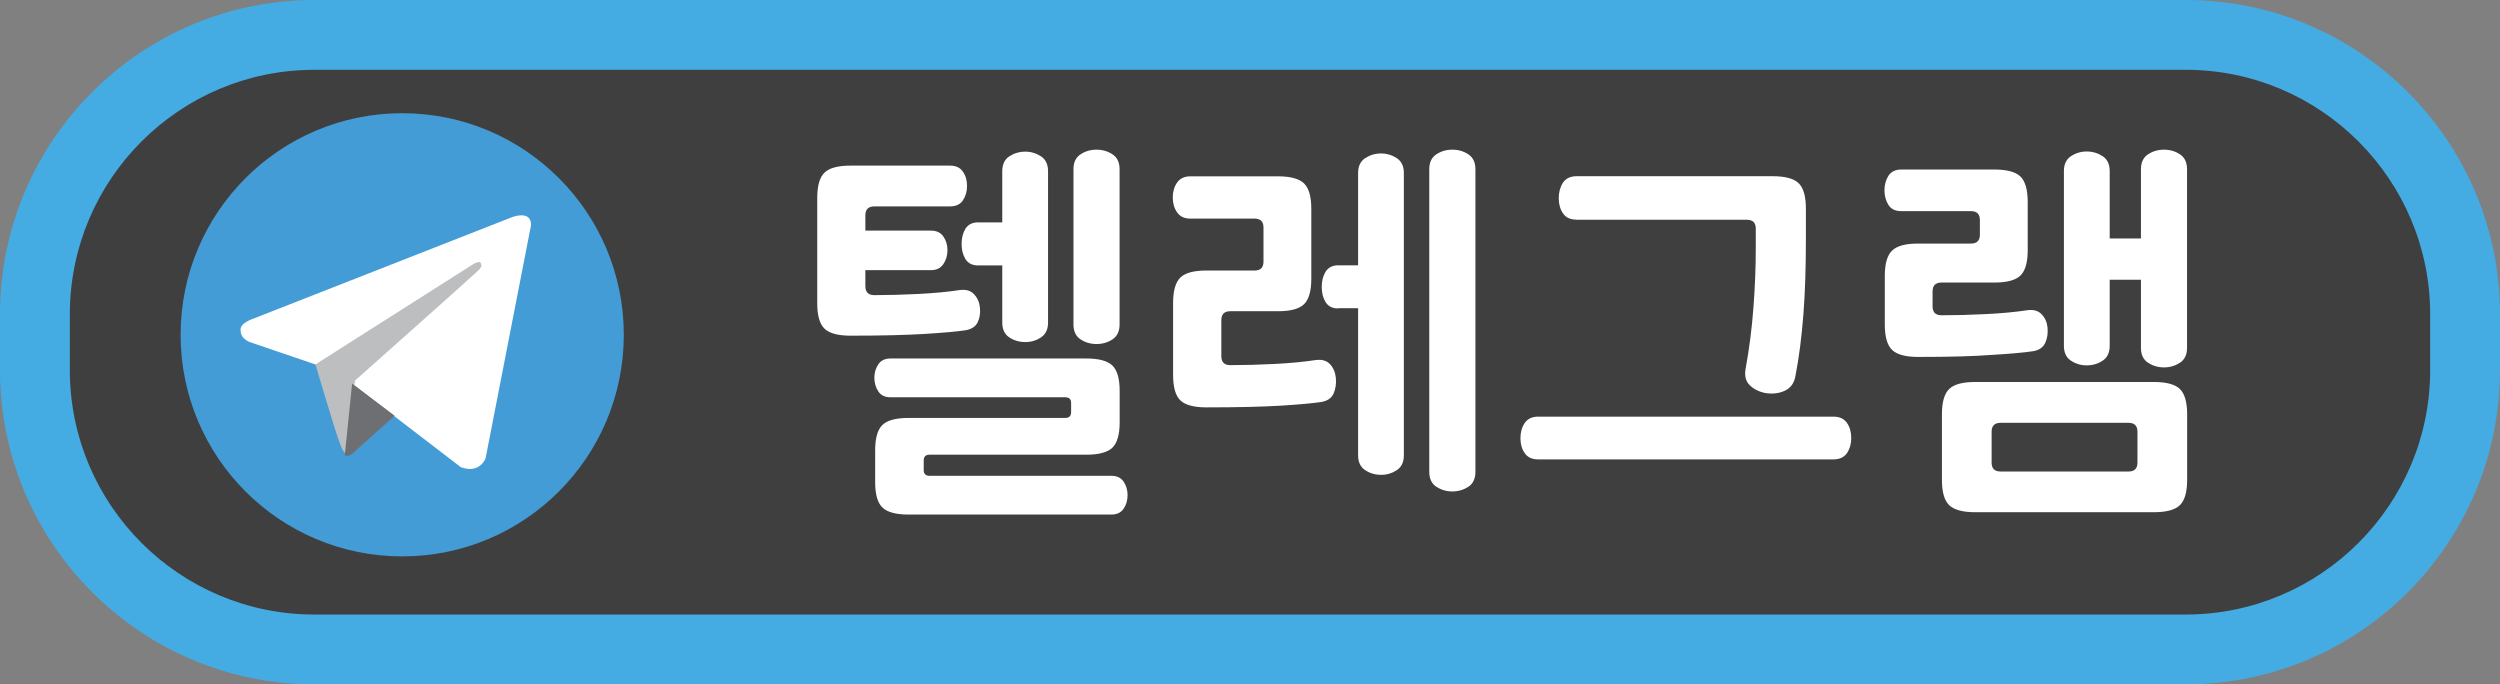 <?xml version="1.0" encoding="utf-8"?>
<!-- Generator: Adobe Illustrator 16.0.0, SVG Export Plug-In . SVG Version: 6.00 Build 0)  -->
<!DOCTYPE svg PUBLIC "-//W3C//DTD SVG 1.1//EN" "http://www.w3.org/Graphics/SVG/1.1/DTD/svg11.dtd">
<svg version="1.1" id="Layer_1" xmlns="http://www.w3.org/2000/svg" xmlns:xlink="http://www.w3.org/1999/xlink" x="0px" y="0px"
	 width="89.5px" height="24.5px" viewBox="0 78.509 89.5 24.5" enable-background="new 0 78.509 89.5 24.5" xml:space="preserve">
<rect x="0" y="78.509" width="89.5" height="24.5" fill="#808080" stroke="none"/>
<path fill="#3F3F3F" d="M88.25,91.759c0,5.523-4.479,10-10,10h-67c-5.523,0-10-4.477-10-10V89.76c0-5.523,4.477-10.002,10-10.002h67
	c5.521,0,10,4.479,10,10.002V91.759z"/>
<path fill="#44ACE2" d="M78.25,103.009h-67C5.046,103.009,0,97.962,0,91.759V89.76c0-6.205,5.046-11.251,11.25-11.251h67
	c6.203,0,11.25,5.046,11.25,11.251v1.999C89.5,97.962,84.453,103.009,78.25,103.009z M11.25,81.008c-4.825,0-8.75,3.926-8.75,8.752
	v1.999c0,4.826,3.925,8.75,8.75,8.75h67c4.824,0,8.75-3.924,8.75-8.75V89.76c0-4.826-3.926-8.752-8.75-8.752H11.25z"/>
<g>
	<circle fill="#439CD6" cx="14.399" cy="90.495" r="7.933"/>
	<g>
		<path fill="#FFFFFF" d="M19.012,86.566l-1.628,8.351c0,0-0.21,0.576-0.892,0.313l-3.833-2.94l-1.366-0.733l-2.31-0.787
			c0,0-0.368-0.104-0.368-0.422c-0.053-0.263,0.42-0.418,0.42-0.418l9.242-3.625C18.277,86.303,19.012,85.988,19.012,86.566z"/>
		<path fill="#BDBEC0" d="M12.395,94.758c0,0-0.104,0-0.262-0.474c-0.157-0.42-0.841-2.729-0.841-2.729l5.619-3.57
			c0,0,0.315-0.211,0.315,0c0,0,0.052,0.056-0.105,0.209c-0.157,0.158-4.411,3.939-4.411,3.939"/>
		<path fill="#6E6F72" d="M14.128,93.393l-1.522,1.365c0,0-0.105,0.104-0.263,0.053l0.263-2.57"/>
	</g>
</g>
<g>
	<path fill="#FFFFFF" d="M33.333,86.766c0.196,0,0.343,0.069,0.44,0.211c0.099,0.142,0.146,0.303,0.146,0.488
		c0,0.188-0.049,0.354-0.146,0.497c-0.1,0.146-0.244,0.218-0.44,0.218H30.98v0.573c0,0.215,0.107,0.322,0.322,0.322
		c0.504,0,1.029-0.015,1.575-0.042c0.546-0.028,1.043-0.074,1.491-0.141c0.215-0.027,0.383,0.021,0.504,0.151
		c0.121,0.131,0.19,0.29,0.21,0.479c0.02,0.205-0.01,0.383-0.084,0.531c-0.075,0.146-0.215,0.24-0.42,0.277
		c-0.299,0.047-0.789,0.091-1.471,0.133c-0.683,0.042-1.567,0.063-2.659,0.063c-0.448,0-0.759-0.084-0.932-0.252
		c-0.173-0.168-0.259-0.471-0.259-0.908V85.6c0-0.438,0.086-0.742,0.259-0.91c0.173-0.168,0.483-0.252,0.932-0.252h3.556
		c0.215,0,0.371,0.071,0.469,0.219c0.101,0.145,0.147,0.313,0.147,0.511s-0.05,0.366-0.147,0.513
		c-0.097,0.146-0.254,0.217-0.469,0.217h-2.702c-0.215,0-0.322,0.106-0.322,0.32v0.547h2.353V86.766z M38.891,91.343
		c0.448,0,0.76,0.084,0.934,0.253c0.172,0.168,0.259,0.471,0.259,0.909v1.12c0,0.438-0.087,0.742-0.259,0.91
		c-0.174,0.168-0.483,0.252-0.934,0.252h-5.613c-0.141,0-0.209,0.07-0.209,0.21v0.336c0,0.14,0.068,0.21,0.209,0.21h6.512
		c0.195,0,0.341,0.07,0.436,0.21c0.094,0.142,0.141,0.299,0.141,0.478c0,0.188-0.047,0.352-0.141,0.488
		c-0.095,0.141-0.238,0.211-0.436,0.211h-7.268c-0.446,0-0.757-0.084-0.932-0.253c-0.173-0.168-0.259-0.471-0.259-0.909v-1.135
		c0-0.438,0.086-0.742,0.259-0.91c0.173-0.168,0.483-0.252,0.932-0.252h5.613c0.141,0,0.211-0.068,0.211-0.21v-0.321
		c0-0.141-0.07-0.209-0.211-0.209h-6.258c-0.196,0-0.341-0.068-0.434-0.211c-0.094-0.141-0.141-0.304-0.141-0.49
		c0-0.178,0.047-0.336,0.141-0.477c0.093-0.14,0.237-0.21,0.434-0.21H38.891z M35.881,84.637c0-0.242,0.084-0.42,0.252-0.531
		c0.168-0.109,0.359-0.168,0.574-0.168c0.205,0,0.393,0.059,0.561,0.168c0.168,0.111,0.252,0.289,0.252,0.531v5.418
		c0,0.243-0.084,0.422-0.252,0.532c-0.168,0.112-0.354,0.168-0.561,0.168c-0.215,0-0.406-0.056-0.574-0.168
		c-0.168-0.11-0.252-0.289-0.252-0.532v-2.044h-0.867c-0.205,0-0.354-0.073-0.449-0.224c-0.092-0.148-0.14-0.331-0.14-0.546
		c0-0.216,0.048-0.396,0.14-0.546c0.096-0.149,0.244-0.225,0.449-0.225h0.867V84.637z M38.43,84.566c0-0.242,0.084-0.42,0.252-0.531
		c0.168-0.112,0.358-0.168,0.573-0.168c0.216,0,0.406,0.056,0.574,0.168c0.168,0.111,0.252,0.289,0.252,0.531v5.559
		c0,0.243-0.084,0.42-0.252,0.532s-0.358,0.168-0.574,0.168c-0.215,0-0.405-0.056-0.573-0.168s-0.252-0.289-0.252-0.532V84.566z"/>
	<path fill="#FFFFFF" d="M43.188,93.093c-0.446,0-0.758-0.084-0.932-0.252c-0.173-0.168-0.259-0.471-0.259-0.909v-2.576
		c0-0.438,0.086-0.739,0.259-0.91c0.174-0.168,0.482-0.252,0.932-0.252h1.724c0.215,0,0.321-0.104,0.321-0.319v-1.22
		c0-0.215-0.106-0.32-0.321-0.32h-2.298c-0.215,0-0.371-0.074-0.475-0.227c-0.104-0.146-0.154-0.324-0.154-0.529
		s0.052-0.385,0.154-0.532c0.104-0.147,0.26-0.226,0.475-0.226h3.138c0.448,0,0.759,0.086,0.933,0.254
		c0.172,0.168,0.26,0.472,0.26,0.908v2.508c0,0.438-0.088,0.74-0.26,0.908c-0.174,0.168-0.482,0.252-0.933,0.252h-1.708
		c-0.215,0-0.32,0.106-0.32,0.32v1.288c0,0.216,0.105,0.322,0.32,0.322c0.504,0,1.027-0.015,1.575-0.042
		c0.546-0.027,1.043-0.074,1.489-0.141c0.217-0.027,0.385,0.021,0.504,0.146c0.121,0.125,0.191,0.292,0.212,0.497
		c0.019,0.215-0.011,0.4-0.085,0.563c-0.074,0.158-0.215,0.256-0.42,0.293c-0.299,0.047-0.789,0.093-1.471,0.135
		C45.167,93.072,44.279,93.093,43.188,93.093z M47.906,89.551c-0.205,0-0.354-0.074-0.448-0.224c-0.093-0.149-0.14-0.331-0.14-0.546
		s0.047-0.396,0.14-0.547c0.094-0.148,0.243-0.227,0.448-0.227h0.714v-3.304c0-0.242,0.084-0.42,0.252-0.532
		c0.168-0.109,0.358-0.168,0.573-0.168c0.205,0,0.393,0.059,0.561,0.168c0.168,0.112,0.252,0.29,0.252,0.532v10.106
		c0,0.242-0.084,0.42-0.252,0.531s-0.354,0.168-0.561,0.168c-0.215,0-0.405-0.057-0.573-0.168s-0.252-0.289-0.252-0.531v-5.266
		h-0.714V89.551z M51.168,84.566c0-0.242,0.084-0.42,0.252-0.531c0.168-0.112,0.359-0.168,0.574-0.168
		c0.215,0,0.406,0.056,0.574,0.168c0.168,0.111,0.252,0.289,0.252,0.531v10.836c0,0.242-0.084,0.421-0.252,0.533
		c-0.168,0.108-0.359,0.168-0.574,0.168c-0.215,0-0.406-0.06-0.574-0.168c-0.168-0.112-0.252-0.291-0.252-0.533V84.566z"/>
	<path fill="#FFFFFF" d="M55.061,94.955c-0.215,0-0.373-0.075-0.477-0.225c-0.104-0.148-0.152-0.326-0.152-0.531
		c0-0.215,0.051-0.396,0.152-0.547c0.104-0.148,0.262-0.227,0.477-0.227h10.583c0.215,0,0.373,0.075,0.479,0.227
		c0.104,0.148,0.152,0.332,0.152,0.547c0,0.205-0.053,0.383-0.152,0.531c-0.104,0.146-0.264,0.225-0.479,0.225H55.061z
		 M56.445,86.373c-0.223,0-0.387-0.074-0.489-0.225c-0.103-0.149-0.153-0.33-0.153-0.545s0.051-0.399,0.153-0.557
		c0.103-0.15,0.267-0.229,0.489-0.229h7.015c0.448,0,0.759,0.084,0.933,0.252c0.172,0.169,0.258,0.473,0.258,0.91v1.063
		c0,1.02-0.027,1.93-0.09,2.729c-0.062,0.805-0.156,1.541-0.287,2.213c-0.047,0.252-0.178,0.427-0.393,0.52
		c-0.215,0.096-0.453,0.117-0.715,0.07c-0.215-0.049-0.393-0.143-0.531-0.28c-0.141-0.142-0.188-0.336-0.141-0.588
		c0.131-0.722,0.225-1.449,0.279-2.188c0.057-0.742,0.084-1.459,0.084-2.148v-0.672c0-0.215-0.106-0.322-0.321-0.322h-6.091V86.373z
		"/>
	<path fill="#FFFFFF" d="M68.668,91.287c-0.447,0-0.759-0.084-0.932-0.252c-0.174-0.168-0.26-0.473-0.26-0.91v-1.736
		c0-0.438,0.086-0.74,0.26-0.908c0.173-0.168,0.48-0.252,0.932-0.252h1.891c0.215,0,0.321-0.105,0.321-0.32v-0.521
		c0-0.214-0.106-0.32-0.321-0.32h-2.492c-0.215,0-0.366-0.073-0.463-0.226c-0.092-0.147-0.14-0.321-0.14-0.518
		c0-0.197,0.048-0.369,0.14-0.519c0.097-0.148,0.248-0.227,0.463-0.227h3.332c0.447,0,0.761,0.084,0.934,0.252
		c0.172,0.168,0.259,0.475,0.259,0.91v1.722c0,0.438-0.087,0.742-0.259,0.91c-0.173,0.168-0.48,0.252-0.934,0.252h-1.891
		c-0.215,0-0.322,0.104-0.322,0.321v0.531c0,0.215,0.107,0.32,0.322,0.32c0.504,0,1.031-0.014,1.582-0.042
		c0.551-0.026,1.051-0.073,1.498-0.14c0.215-0.028,0.383,0.021,0.504,0.146c0.121,0.127,0.191,0.285,0.21,0.48
		c0.019,0.205-0.01,0.389-0.084,0.546c-0.075,0.159-0.215,0.257-0.42,0.294c-0.299,0.047-0.789,0.093-1.47,0.133
		C70.646,91.266,69.76,91.287,68.668,91.287z M70.712,96.846c-0.448,0-0.759-0.085-0.933-0.253
		c-0.172-0.168-0.258-0.471-0.258-0.909v-2.338c0-0.438,0.086-0.742,0.258-0.91c0.174-0.168,0.484-0.252,0.933-0.252h6.397
		c0.447,0,0.759,0.084,0.932,0.252c0.172,0.168,0.259,0.474,0.259,0.91v2.338c0,0.438-0.087,0.741-0.259,0.909
		c-0.173,0.168-0.482,0.253-0.932,0.253H70.712z M76.199,95.389c0.215,0,0.322-0.104,0.322-0.32v-1.104
		c0-0.215-0.107-0.319-0.322-0.319h-4.577c-0.215,0-0.322,0.104-0.322,0.319v1.104c0,0.216,0.107,0.32,0.322,0.32H76.199z
		 M75.527,87.045h1.119v-2.479c0-0.242,0.084-0.42,0.252-0.531c0.168-0.112,0.357-0.168,0.574-0.168
		c0.215,0,0.404,0.056,0.572,0.168c0.168,0.111,0.252,0.289,0.252,0.531v6.396c0,0.243-0.084,0.42-0.252,0.532
		c-0.168,0.109-0.357,0.168-0.572,0.168c-0.217,0-0.406-0.059-0.574-0.168c-0.168-0.112-0.252-0.289-0.252-0.532v-2.438h-1.119
		v2.367c0,0.241-0.084,0.42-0.252,0.53c-0.168,0.112-0.359,0.168-0.573,0.168c-0.206,0-0.394-0.056-0.562-0.168
		c-0.168-0.11-0.252-0.289-0.252-0.53v-6.26c0-0.242,0.084-0.42,0.252-0.531c0.168-0.109,0.354-0.168,0.562-0.168
		c0.214,0,0.405,0.059,0.573,0.168c0.168,0.111,0.252,0.289,0.252,0.531V87.045z"/>
</g>
</svg>
